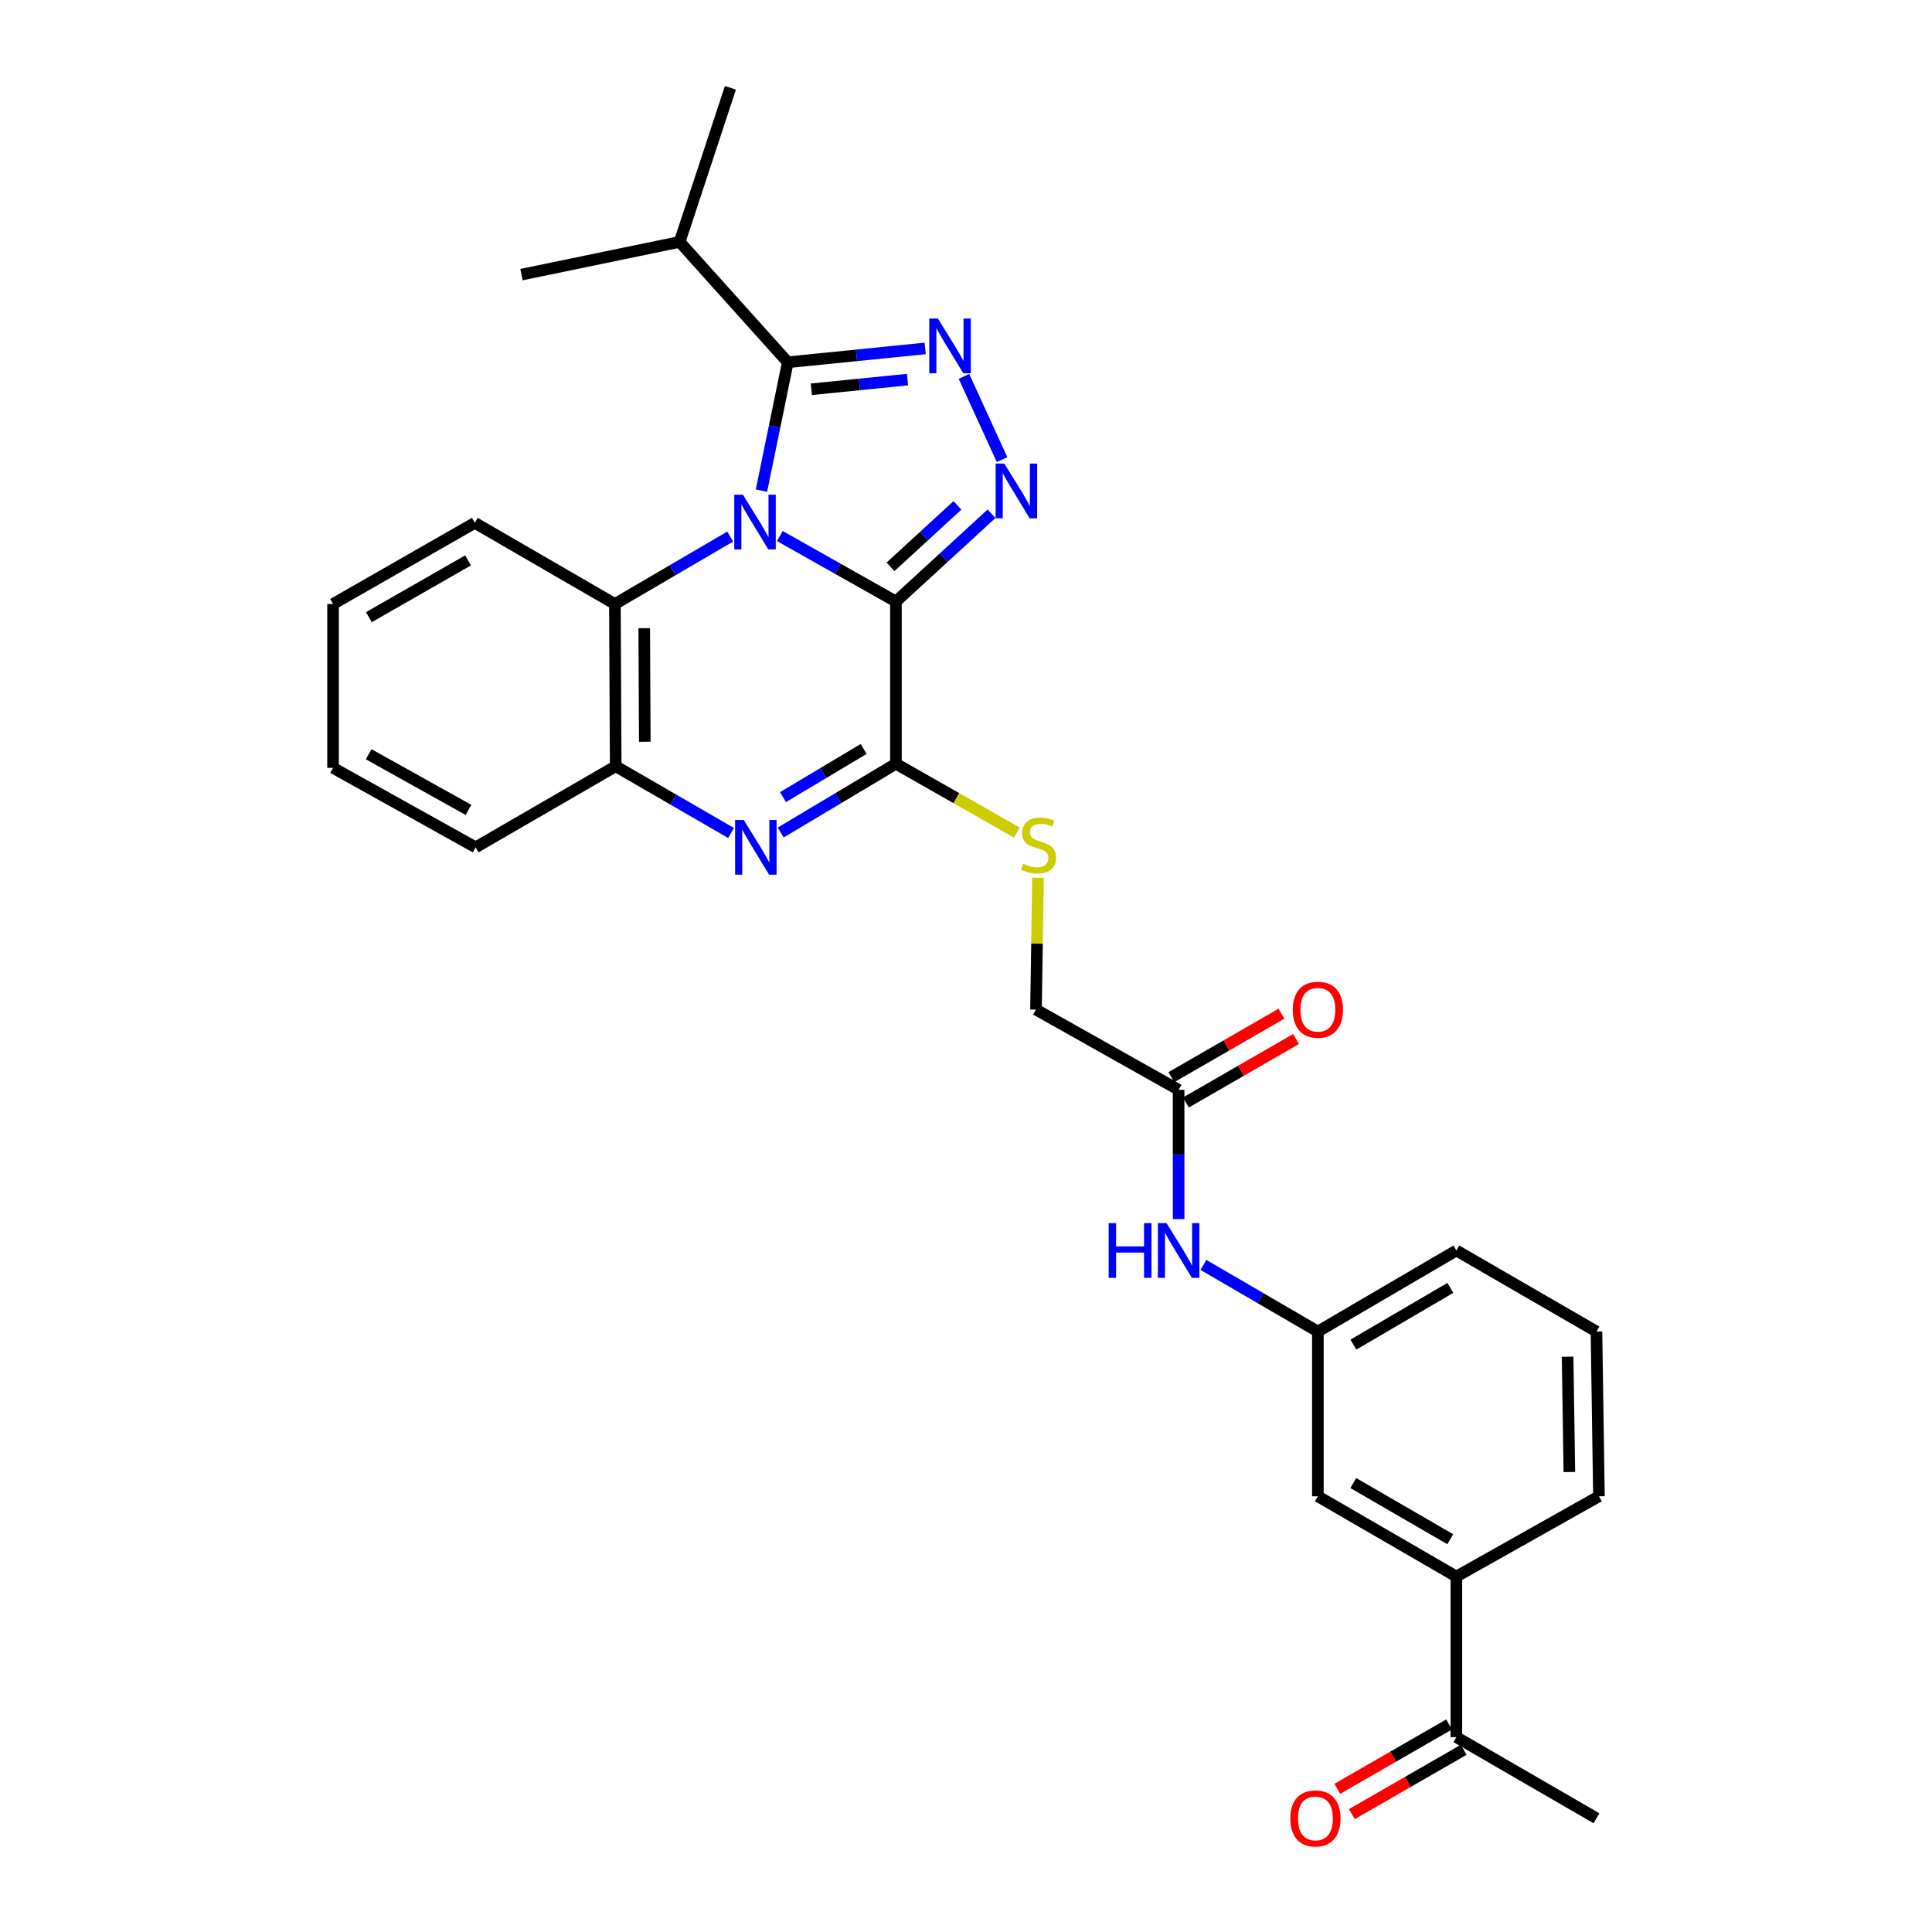 <?xml version='1.0' encoding='iso-8859-1'?>
<svg version='1.1' baseProfile='full'
              xmlns='http://www.w3.org/2000/svg'
                      xmlns:rdkit='http://www.rdkit.org/xml'
                      xmlns:xlink='http://www.w3.org/1999/xlink'
                  xml:space='preserve'
width='1000px' height='1000px' viewBox='0 0 1000 1000'>
<!-- END OF HEADER -->
<rect style='opacity:1.0;fill:#FFFFFF;stroke:none' width='1000' height='1000' x='0' y='0'> </rect>
<path class='bond-0' d='M 403.633,277.45 L 433.681,294.403' style='fill:none;fill-rule:evenodd;stroke:#0000FF;stroke-width:6px;stroke-linecap:butt;stroke-linejoin:miter;stroke-opacity:1' />
<path class='bond-0' d='M 433.681,294.403 L 463.729,311.355' style='fill:none;fill-rule:evenodd;stroke:#000000;stroke-width:6px;stroke-linecap:butt;stroke-linejoin:miter;stroke-opacity:1' />
<path class='bond-2' d='M 394.136,253.939 L 400.947,220.727' style='fill:none;fill-rule:evenodd;stroke:#0000FF;stroke-width:6px;stroke-linecap:butt;stroke-linejoin:miter;stroke-opacity:1' />
<path class='bond-2' d='M 400.947,220.727 L 407.758,187.515' style='fill:none;fill-rule:evenodd;stroke:#000000;stroke-width:6px;stroke-linecap:butt;stroke-linejoin:miter;stroke-opacity:1' />
<path class='bond-6' d='M 377.958,277.72 L 348.112,295.176' style='fill:none;fill-rule:evenodd;stroke:#0000FF;stroke-width:6px;stroke-linecap:butt;stroke-linejoin:miter;stroke-opacity:1' />
<path class='bond-6' d='M 348.112,295.176 L 318.265,312.633' style='fill:none;fill-rule:evenodd;stroke:#000000;stroke-width:6px;stroke-linecap:butt;stroke-linejoin:miter;stroke-opacity:1' />
<path class='bond-1' d='M 463.729,311.355 L 488.479,288.633' style='fill:none;fill-rule:evenodd;stroke:#000000;stroke-width:6px;stroke-linecap:butt;stroke-linejoin:miter;stroke-opacity:1' />
<path class='bond-1' d='M 488.479,288.633 L 513.23,265.91' style='fill:none;fill-rule:evenodd;stroke:#0000FF;stroke-width:6px;stroke-linecap:butt;stroke-linejoin:miter;stroke-opacity:1' />
<path class='bond-1' d='M 460.924,293.395 L 478.249,277.49' style='fill:none;fill-rule:evenodd;stroke:#000000;stroke-width:6px;stroke-linecap:butt;stroke-linejoin:miter;stroke-opacity:1' />
<path class='bond-1' d='M 478.249,277.49 L 495.574,261.584' style='fill:none;fill-rule:evenodd;stroke:#0000FF;stroke-width:6px;stroke-linecap:butt;stroke-linejoin:miter;stroke-opacity:1' />
<path class='bond-4' d='M 463.729,311.355 L 463.729,395.311' style='fill:none;fill-rule:evenodd;stroke:#000000;stroke-width:6px;stroke-linecap:butt;stroke-linejoin:miter;stroke-opacity:1' />
<path class='bond-29' d='M 518.66,237.884 L 498.952,194.83' style='fill:none;fill-rule:evenodd;stroke:#0000FF;stroke-width:6px;stroke-linecap:butt;stroke-linejoin:miter;stroke-opacity:1' />
<path class='bond-3' d='M 407.758,187.515 L 443.319,183.931' style='fill:none;fill-rule:evenodd;stroke:#000000;stroke-width:6px;stroke-linecap:butt;stroke-linejoin:miter;stroke-opacity:1' />
<path class='bond-3' d='M 443.319,183.931 L 478.881,180.347' style='fill:none;fill-rule:evenodd;stroke:#0000FF;stroke-width:6px;stroke-linecap:butt;stroke-linejoin:miter;stroke-opacity:1' />
<path class='bond-3' d='M 419.943,201.491 L 444.836,198.982' style='fill:none;fill-rule:evenodd;stroke:#000000;stroke-width:6px;stroke-linecap:butt;stroke-linejoin:miter;stroke-opacity:1' />
<path class='bond-3' d='M 444.836,198.982 L 469.729,196.473' style='fill:none;fill-rule:evenodd;stroke:#0000FF;stroke-width:6px;stroke-linecap:butt;stroke-linejoin:miter;stroke-opacity:1' />
<path class='bond-15' d='M 407.758,187.515 L 351.78,125.2' style='fill:none;fill-rule:evenodd;stroke:#000000;stroke-width:6px;stroke-linecap:butt;stroke-linejoin:miter;stroke-opacity:1' />
<path class='bond-8' d='M 463.729,395.311 L 495.025,413.124' style='fill:none;fill-rule:evenodd;stroke:#000000;stroke-width:6px;stroke-linecap:butt;stroke-linejoin:miter;stroke-opacity:1' />
<path class='bond-8' d='M 495.025,413.124 L 526.321,430.937' style='fill:none;fill-rule:evenodd;stroke:#CCCC00;stroke-width:6px;stroke-linecap:butt;stroke-linejoin:miter;stroke-opacity:1' />
<path class='bond-30' d='M 463.729,395.311 L 433.904,413.112' style='fill:none;fill-rule:evenodd;stroke:#000000;stroke-width:6px;stroke-linecap:butt;stroke-linejoin:miter;stroke-opacity:1' />
<path class='bond-30' d='M 433.904,413.112 L 404.079,430.913' style='fill:none;fill-rule:evenodd;stroke:#0000FF;stroke-width:6px;stroke-linecap:butt;stroke-linejoin:miter;stroke-opacity:1' />
<path class='bond-30' d='M 447.028,387.662 L 426.151,400.122' style='fill:none;fill-rule:evenodd;stroke:#000000;stroke-width:6px;stroke-linecap:butt;stroke-linejoin:miter;stroke-opacity:1' />
<path class='bond-30' d='M 426.151,400.122 L 405.273,412.583' style='fill:none;fill-rule:evenodd;stroke:#0000FF;stroke-width:6px;stroke-linecap:butt;stroke-linejoin:miter;stroke-opacity:1' />
<path class='bond-5' d='M 378.392,431.155 L 348.539,413.88' style='fill:none;fill-rule:evenodd;stroke:#0000FF;stroke-width:6px;stroke-linecap:butt;stroke-linejoin:miter;stroke-opacity:1' />
<path class='bond-5' d='M 348.539,413.88 L 318.685,396.605' style='fill:none;fill-rule:evenodd;stroke:#000000;stroke-width:6px;stroke-linecap:butt;stroke-linejoin:miter;stroke-opacity:1' />
<path class='bond-7' d='M 318.265,312.633 L 318.685,396.605' style='fill:none;fill-rule:evenodd;stroke:#000000;stroke-width:6px;stroke-linecap:butt;stroke-linejoin:miter;stroke-opacity:1' />
<path class='bond-7' d='M 333.455,325.153 L 333.749,383.933' style='fill:none;fill-rule:evenodd;stroke:#000000;stroke-width:6px;stroke-linecap:butt;stroke-linejoin:miter;stroke-opacity:1' />
<path class='bond-19' d='M 318.265,312.633 L 245.755,270.63' style='fill:none;fill-rule:evenodd;stroke:#000000;stroke-width:6px;stroke-linecap:butt;stroke-linejoin:miter;stroke-opacity:1' />
<path class='bond-20' d='M 318.685,396.605 L 246.184,438.583' style='fill:none;fill-rule:evenodd;stroke:#000000;stroke-width:6px;stroke-linecap:butt;stroke-linejoin:miter;stroke-opacity:1' />
<path class='bond-18' d='M 537.265,454.325 L 536.747,488.44' style='fill:none;fill-rule:evenodd;stroke:#CCCC00;stroke-width:6px;stroke-linecap:butt;stroke-linejoin:miter;stroke-opacity:1' />
<path class='bond-18' d='M 536.747,488.44 L 536.229,522.555' style='fill:none;fill-rule:evenodd;stroke:#000000;stroke-width:6px;stroke-linecap:butt;stroke-linejoin:miter;stroke-opacity:1' />
<path class='bond-9' d='M 610.058,564.096 L 536.229,522.555' style='fill:none;fill-rule:evenodd;stroke:#000000;stroke-width:6px;stroke-linecap:butt;stroke-linejoin:miter;stroke-opacity:1' />
<path class='bond-11' d='M 610.058,564.096 L 610.058,597.555' style='fill:none;fill-rule:evenodd;stroke:#000000;stroke-width:6px;stroke-linecap:butt;stroke-linejoin:miter;stroke-opacity:1' />
<path class='bond-11' d='M 610.058,597.555 L 610.058,631.014' style='fill:none;fill-rule:evenodd;stroke:#0000FF;stroke-width:6px;stroke-linecap:butt;stroke-linejoin:miter;stroke-opacity:1' />
<path class='bond-16' d='M 613.835,570.649 L 642.331,554.224' style='fill:none;fill-rule:evenodd;stroke:#000000;stroke-width:6px;stroke-linecap:butt;stroke-linejoin:miter;stroke-opacity:1' />
<path class='bond-16' d='M 642.331,554.224 L 670.828,537.799' style='fill:none;fill-rule:evenodd;stroke:#FF0000;stroke-width:6px;stroke-linecap:butt;stroke-linejoin:miter;stroke-opacity:1' />
<path class='bond-16' d='M 606.281,557.543 L 634.777,541.118' style='fill:none;fill-rule:evenodd;stroke:#000000;stroke-width:6px;stroke-linecap:butt;stroke-linejoin:miter;stroke-opacity:1' />
<path class='bond-16' d='M 634.777,541.118 L 663.274,524.693' style='fill:none;fill-rule:evenodd;stroke:#FF0000;stroke-width:6px;stroke-linecap:butt;stroke-linejoin:miter;stroke-opacity:1' />
<path class='bond-10' d='M 753.816,816.021 L 682.13,774.48' style='fill:none;fill-rule:evenodd;stroke:#000000;stroke-width:6px;stroke-linecap:butt;stroke-linejoin:miter;stroke-opacity:1' />
<path class='bond-10' d='M 750.648,796.701 L 700.468,767.623' style='fill:none;fill-rule:evenodd;stroke:#000000;stroke-width:6px;stroke-linecap:butt;stroke-linejoin:miter;stroke-opacity:1' />
<path class='bond-12' d='M 753.816,816.021 L 753.816,899.136' style='fill:none;fill-rule:evenodd;stroke:#000000;stroke-width:6px;stroke-linecap:butt;stroke-linejoin:miter;stroke-opacity:1' />
<path class='bond-32' d='M 753.816,816.021 L 827.611,774.48' style='fill:none;fill-rule:evenodd;stroke:#000000;stroke-width:6px;stroke-linecap:butt;stroke-linejoin:miter;stroke-opacity:1' />
<path class='bond-14' d='M 622.883,654.718 L 652.507,671.961' style='fill:none;fill-rule:evenodd;stroke:#0000FF;stroke-width:6px;stroke-linecap:butt;stroke-linejoin:miter;stroke-opacity:1' />
<path class='bond-14' d='M 652.507,671.961 L 682.13,689.205' style='fill:none;fill-rule:evenodd;stroke:#000000;stroke-width:6px;stroke-linecap:butt;stroke-linejoin:miter;stroke-opacity:1' />
<path class='bond-17' d='M 750.043,892.581 L 721.118,909.231' style='fill:none;fill-rule:evenodd;stroke:#000000;stroke-width:6px;stroke-linecap:butt;stroke-linejoin:miter;stroke-opacity:1' />
<path class='bond-17' d='M 721.118,909.231 L 692.192,925.881' style='fill:none;fill-rule:evenodd;stroke:#FF0000;stroke-width:6px;stroke-linecap:butt;stroke-linejoin:miter;stroke-opacity:1' />
<path class='bond-17' d='M 757.589,905.691 L 728.664,922.341' style='fill:none;fill-rule:evenodd;stroke:#000000;stroke-width:6px;stroke-linecap:butt;stroke-linejoin:miter;stroke-opacity:1' />
<path class='bond-17' d='M 728.664,922.341 L 699.739,938.991' style='fill:none;fill-rule:evenodd;stroke:#FF0000;stroke-width:6px;stroke-linecap:butt;stroke-linejoin:miter;stroke-opacity:1' />
<path class='bond-24' d='M 753.816,899.136 L 826.325,941.13' style='fill:none;fill-rule:evenodd;stroke:#000000;stroke-width:6px;stroke-linecap:butt;stroke-linejoin:miter;stroke-opacity:1' />
<path class='bond-13' d='M 682.13,774.48 L 682.13,689.205' style='fill:none;fill-rule:evenodd;stroke:#000000;stroke-width:6px;stroke-linecap:butt;stroke-linejoin:miter;stroke-opacity:1' />
<path class='bond-23' d='M 682.13,689.205 L 753.816,647.253' style='fill:none;fill-rule:evenodd;stroke:#000000;stroke-width:6px;stroke-linecap:butt;stroke-linejoin:miter;stroke-opacity:1' />
<path class='bond-23' d='M 700.524,695.968 L 750.704,666.601' style='fill:none;fill-rule:evenodd;stroke:#000000;stroke-width:6px;stroke-linecap:butt;stroke-linejoin:miter;stroke-opacity:1' />
<path class='bond-25' d='M 351.78,125.2 L 269.925,142.142' style='fill:none;fill-rule:evenodd;stroke:#000000;stroke-width:6px;stroke-linecap:butt;stroke-linejoin:miter;stroke-opacity:1' />
<path class='bond-26' d='M 351.78,125.2 L 378.059,45.455' style='fill:none;fill-rule:evenodd;stroke:#000000;stroke-width:6px;stroke-linecap:butt;stroke-linejoin:miter;stroke-opacity:1' />
<path class='bond-27' d='M 245.755,270.63 L 172.389,312.633' style='fill:none;fill-rule:evenodd;stroke:#000000;stroke-width:6px;stroke-linecap:butt;stroke-linejoin:miter;stroke-opacity:1' />
<path class='bond-27' d='M 242.266,290.058 L 190.91,319.46' style='fill:none;fill-rule:evenodd;stroke:#000000;stroke-width:6px;stroke-linecap:butt;stroke-linejoin:miter;stroke-opacity:1' />
<path class='bond-31' d='M 246.184,438.583 L 172.389,397.437' style='fill:none;fill-rule:evenodd;stroke:#000000;stroke-width:6px;stroke-linecap:butt;stroke-linejoin:miter;stroke-opacity:1' />
<path class='bond-31' d='M 242.481,419.199 L 190.825,390.397' style='fill:none;fill-rule:evenodd;stroke:#000000;stroke-width:6px;stroke-linecap:butt;stroke-linejoin:miter;stroke-opacity:1' />
<path class='bond-21' d='M 827.611,774.48 L 826.325,689.205' style='fill:none;fill-rule:evenodd;stroke:#000000;stroke-width:6px;stroke-linecap:butt;stroke-linejoin:miter;stroke-opacity:1' />
<path class='bond-21' d='M 812.293,761.917 L 811.393,702.224' style='fill:none;fill-rule:evenodd;stroke:#000000;stroke-width:6px;stroke-linecap:butt;stroke-linejoin:miter;stroke-opacity:1' />
<path class='bond-22' d='M 826.325,689.205 L 753.816,647.253' style='fill:none;fill-rule:evenodd;stroke:#000000;stroke-width:6px;stroke-linecap:butt;stroke-linejoin:miter;stroke-opacity:1' />
<path class='bond-28' d='M 172.389,312.633 L 172.389,397.437' style='fill:none;fill-rule:evenodd;stroke:#000000;stroke-width:6px;stroke-linecap:butt;stroke-linejoin:miter;stroke-opacity:1' />
<path  class='atom-0' d='M 384.539 256.05
L 393.819 271.05
Q 394.739 272.53, 396.219 275.21
Q 397.699 277.89, 397.779 278.05
L 397.779 256.05
L 401.539 256.05
L 401.539 284.37
L 397.659 284.37
L 387.699 267.97
Q 386.539 266.05, 385.299 263.85
Q 384.099 261.65, 383.739 260.97
L 383.739 284.37
L 380.059 284.37
L 380.059 256.05
L 384.539 256.05
' fill='#0000FF'/>
<path  class='atom-2' d='M 519.826 239.948
L 529.106 254.948
Q 530.026 256.428, 531.506 259.108
Q 532.986 261.788, 533.066 261.948
L 533.066 239.948
L 536.826 239.948
L 536.826 268.268
L 532.946 268.268
L 522.986 251.868
Q 521.826 249.948, 520.586 247.748
Q 519.386 245.548, 519.026 244.868
L 519.026 268.268
L 515.346 268.268
L 515.346 239.948
L 519.826 239.948
' fill='#0000FF'/>
<path  class='atom-4' d='M 485.471 164.892
L 494.751 179.892
Q 495.671 181.372, 497.151 184.052
Q 498.631 186.732, 498.711 186.892
L 498.711 164.892
L 502.471 164.892
L 502.471 193.212
L 498.591 193.212
L 488.631 176.812
Q 487.471 174.892, 486.231 172.692
Q 485.031 170.492, 484.671 169.812
L 484.671 193.212
L 480.991 193.212
L 480.991 164.892
L 485.471 164.892
' fill='#0000FF'/>
<path  class='atom-6' d='M 384.968 424.423
L 394.248 439.423
Q 395.168 440.903, 396.648 443.583
Q 398.128 446.263, 398.208 446.423
L 398.208 424.423
L 401.968 424.423
L 401.968 452.743
L 398.088 452.743
L 388.128 436.343
Q 386.968 434.423, 385.728 432.223
Q 384.528 430.023, 384.168 429.343
L 384.168 452.743
L 380.488 452.743
L 380.488 424.423
L 384.968 424.423
' fill='#0000FF'/>
<path  class='atom-9' d='M 529.524 447.034
Q 529.844 447.154, 531.164 447.714
Q 532.484 448.274, 533.924 448.634
Q 535.404 448.954, 536.844 448.954
Q 539.524 448.954, 541.084 447.674
Q 542.644 446.354, 542.644 444.074
Q 542.644 442.514, 541.844 441.554
Q 541.084 440.594, 539.884 440.074
Q 538.684 439.554, 536.684 438.954
Q 534.164 438.194, 532.644 437.474
Q 531.164 436.754, 530.084 435.234
Q 529.044 433.714, 529.044 431.154
Q 529.044 427.594, 531.444 425.394
Q 533.884 423.194, 538.684 423.194
Q 541.964 423.194, 545.684 424.754
L 544.764 427.834
Q 541.364 426.434, 538.804 426.434
Q 536.044 426.434, 534.524 427.594
Q 533.004 428.714, 533.044 430.674
Q 533.044 432.194, 533.804 433.114
Q 534.604 434.034, 535.724 434.554
Q 536.884 435.074, 538.804 435.674
Q 541.364 436.474, 542.884 437.274
Q 544.404 438.074, 545.484 439.714
Q 546.604 441.314, 546.604 444.074
Q 546.604 447.994, 543.964 450.114
Q 541.364 452.194, 537.004 452.194
Q 534.484 452.194, 532.564 451.634
Q 530.684 451.114, 528.444 450.194
L 529.524 447.034
' fill='#CCCC00'/>
<path  class='atom-12' d='M 573.838 633.093
L 577.678 633.093
L 577.678 645.133
L 592.158 645.133
L 592.158 633.093
L 595.998 633.093
L 595.998 661.413
L 592.158 661.413
L 592.158 648.333
L 577.678 648.333
L 577.678 661.413
L 573.838 661.413
L 573.838 633.093
' fill='#0000FF'/>
<path  class='atom-12' d='M 603.798 633.093
L 613.078 648.093
Q 613.998 649.573, 615.478 652.253
Q 616.958 654.933, 617.038 655.093
L 617.038 633.093
L 620.798 633.093
L 620.798 661.413
L 616.918 661.413
L 606.958 645.013
Q 605.798 643.093, 604.558 640.893
Q 603.358 638.693, 602.998 638.013
L 602.998 661.413
L 599.318 661.413
L 599.318 633.093
L 603.798 633.093
' fill='#0000FF'/>
<path  class='atom-17' d='M 669.13 522.635
Q 669.13 515.835, 672.49 512.035
Q 675.85 508.235, 682.13 508.235
Q 688.41 508.235, 691.77 512.035
Q 695.13 515.835, 695.13 522.635
Q 695.13 529.515, 691.73 533.435
Q 688.33 537.315, 682.13 537.315
Q 675.89 537.315, 672.49 533.435
Q 669.13 529.555, 669.13 522.635
M 682.13 534.115
Q 686.45 534.115, 688.77 531.235
Q 691.13 528.315, 691.13 522.635
Q 691.13 517.075, 688.77 514.275
Q 686.45 511.435, 682.13 511.435
Q 677.81 511.435, 675.45 514.235
Q 673.13 517.035, 673.13 522.635
Q 673.13 528.355, 675.45 531.235
Q 677.81 534.115, 682.13 534.115
' fill='#FF0000'/>
<path  class='atom-18' d='M 667.861 941.21
Q 667.861 934.41, 671.221 930.61
Q 674.581 926.81, 680.861 926.81
Q 687.141 926.81, 690.501 930.61
Q 693.861 934.41, 693.861 941.21
Q 693.861 948.09, 690.461 952.01
Q 687.061 955.89, 680.861 955.89
Q 674.621 955.89, 671.221 952.01
Q 667.861 948.13, 667.861 941.21
M 680.861 952.69
Q 685.181 952.69, 687.501 949.81
Q 689.861 946.89, 689.861 941.21
Q 689.861 935.65, 687.501 932.85
Q 685.181 930.01, 680.861 930.01
Q 676.541 930.01, 674.181 932.81
Q 671.861 935.61, 671.861 941.21
Q 671.861 946.93, 674.181 949.81
Q 676.541 952.69, 680.861 952.69
' fill='#FF0000'/>
</svg>
